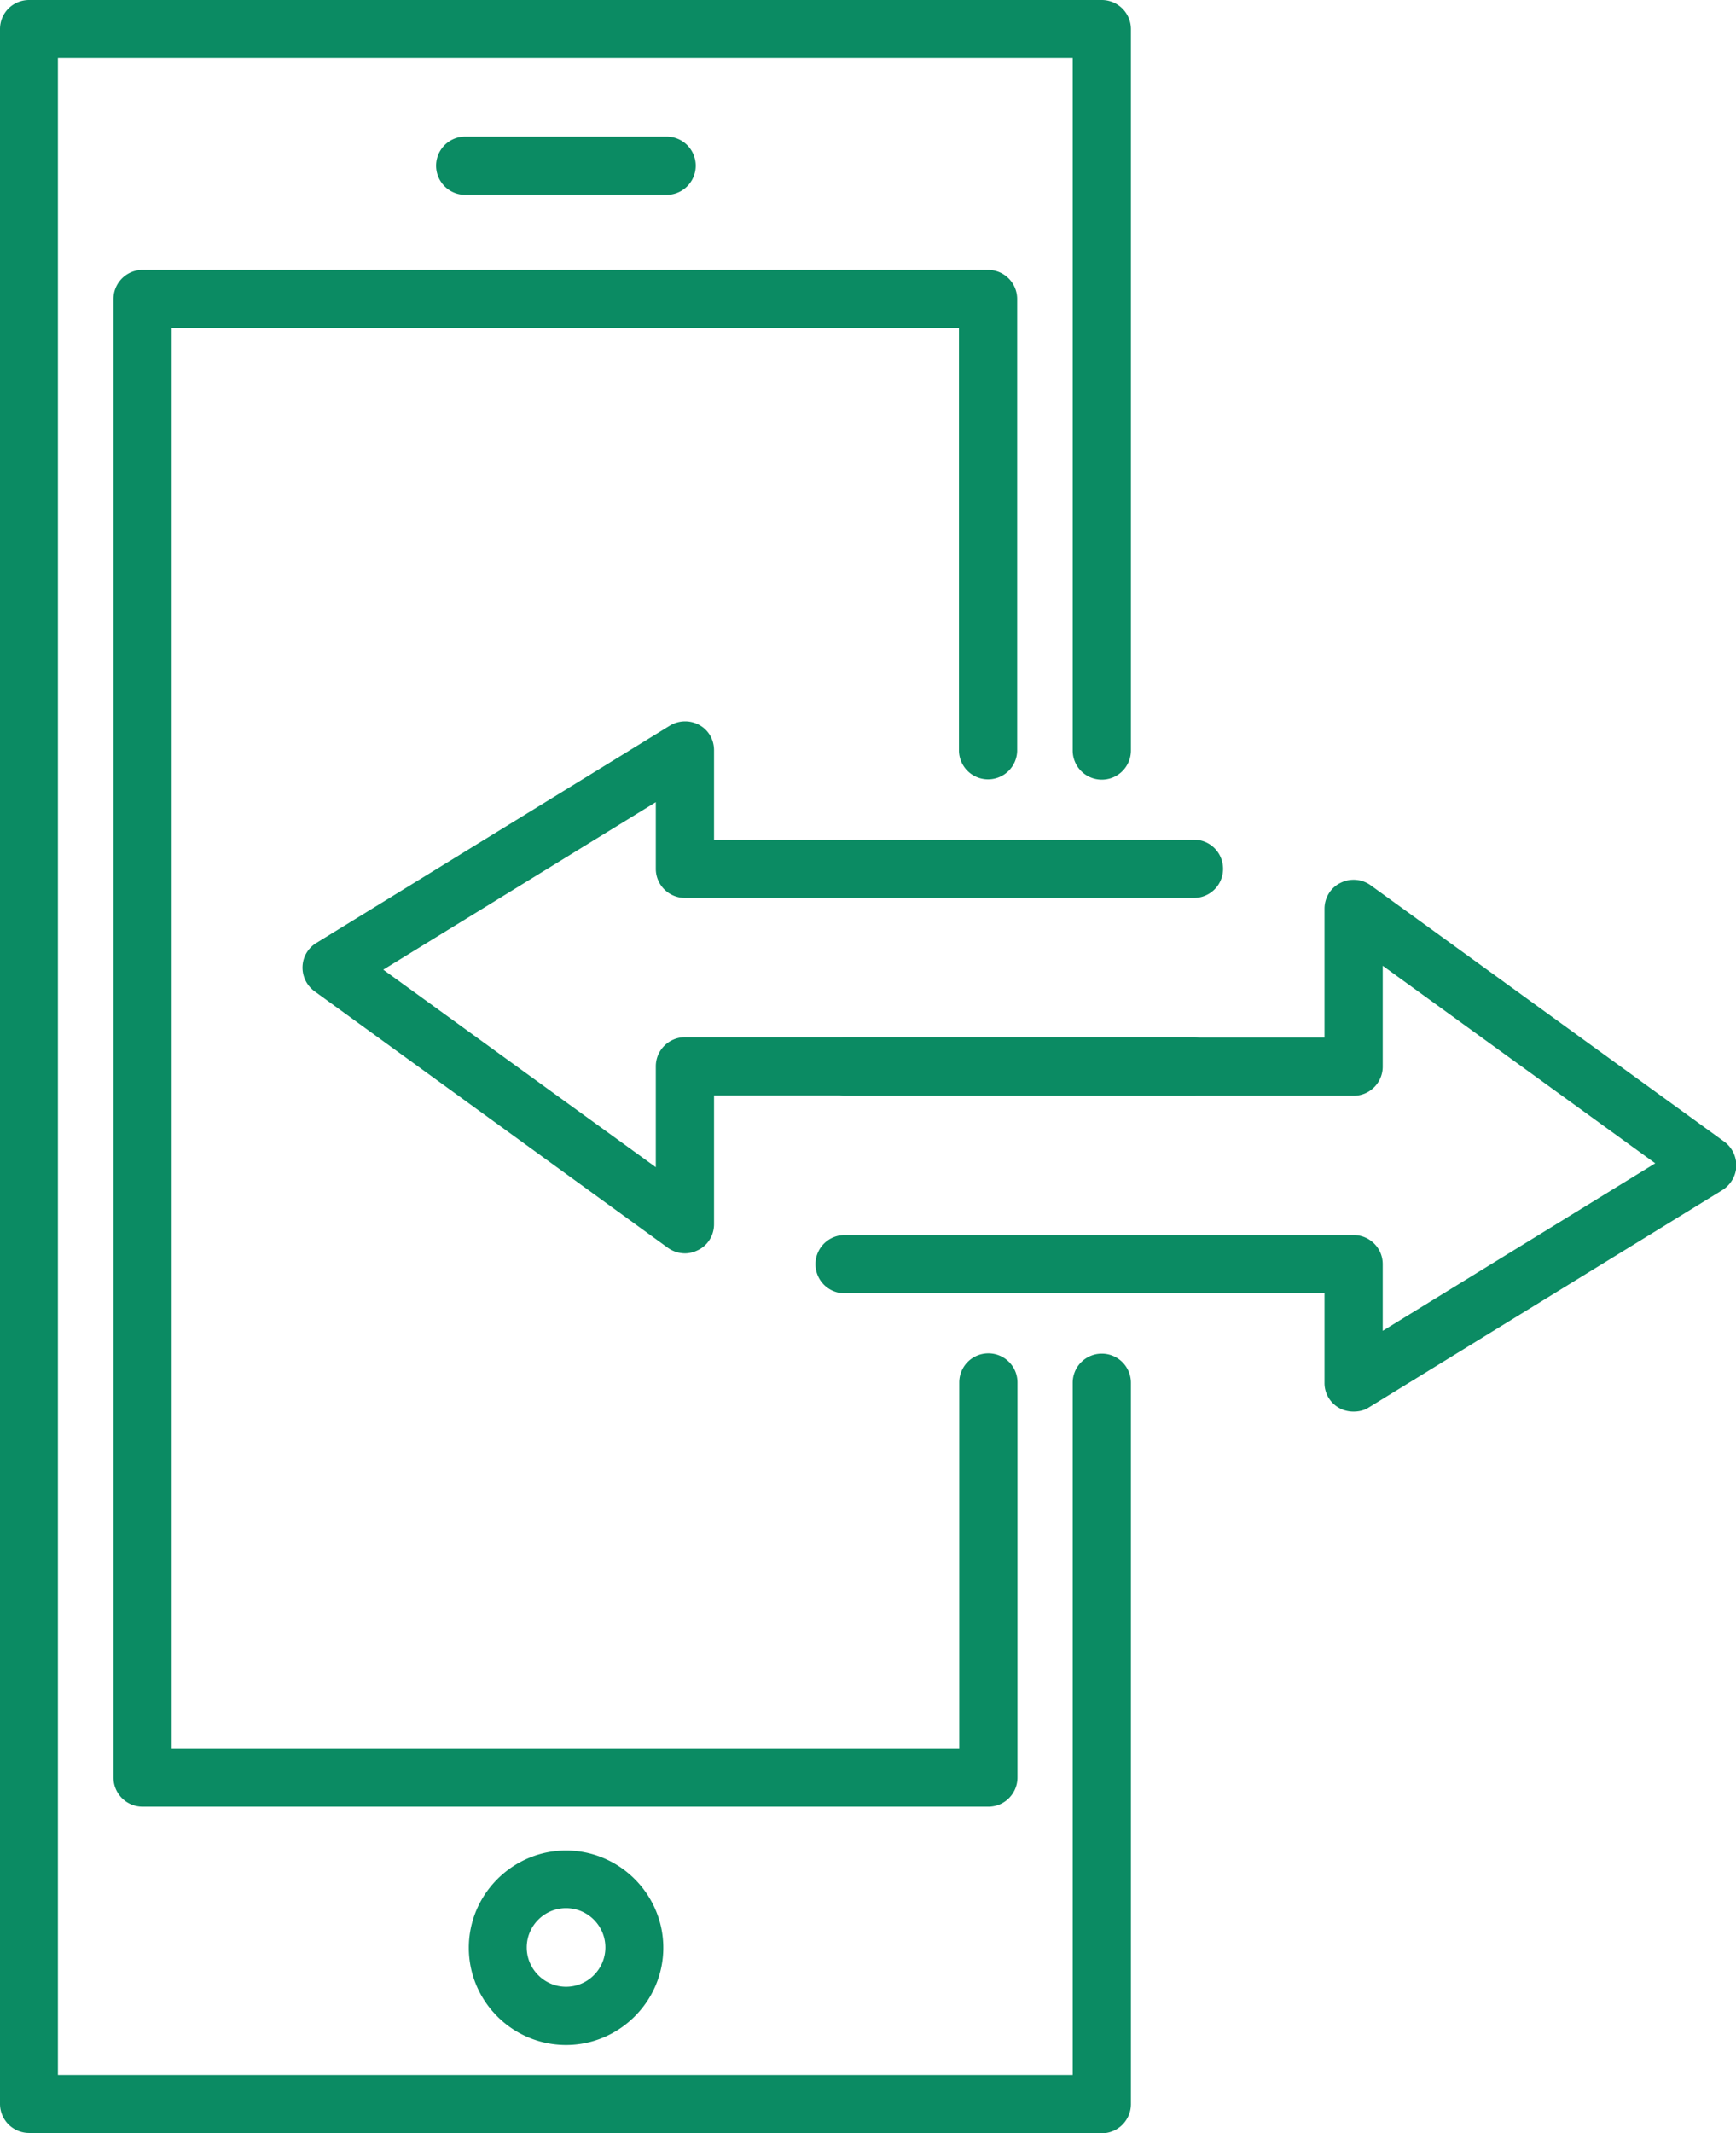 <svg id="Camada_1" data-name="Camada 1" xmlns="http://www.w3.org/2000/svg" viewBox="0 0 57.84 71.05"><defs><style>.cls-1{fill:#0b8b63;stroke-width:0}</style></defs><path class="cls-1" d="M36.71 71.05H.97a.97.97 0 0 1-.97-.97V.97C0 .43.43 0 .97 0h35.74c.53 0 .97.43.97.97V25a.97.97 0 0 1-1.94 0V1.93H1.93v67.19h33.81V46.06a.97.97 0 0 1 1.94 0v24.03c0 .53-.43.97-.97.97Z"/><path class="cls-1" d="M32.92 60.18H4.75a.97.97 0 0 1-.97-.97V9.96c0-.53.43-.97.97-.97h28.17c.53 0 .97.43.97.97v15.03a.97.97 0 0 1-1.94 0V10.92H5.72v47.33h26.24v-12.2a.97.97 0 0 1 1.94 0v13.16c0 .53-.43.97-.97.97ZM22.21 6.49H15.5a.97.97 0 0 1 0-1.94h6.71a.97.97 0 0 1 0 1.94Zm-3.35 61.63c-1.79 0-3.24-1.46-3.24-3.24s1.46-3.24 3.24-3.24 3.24 1.46 3.24 3.24-1.46 3.24-3.24 3.24Zm0-4.56c-.72 0-1.31.59-1.31 1.31s.59 1.31 1.31 1.31 1.31-.59 1.31-1.31-.59-1.31-1.31-1.31Z"/><path class="cls-1" d="M22.83 41.75c-.2 0-.4-.06-.57-.18l-11.78-8.55a.982.982 0 0 1-.4-.82.96.96 0 0 1 .46-.79l11.78-7.24c.3-.18.67-.19.98-.02.31.17.49.49.49.84v2.98h15.99a.97.97 0 0 1 0 1.94H22.82a.97.97 0 0 1-.97-.97v-2.22l-9.08 5.58 9.08 6.58v-3.36c0-.53.43-.97.97-.97h16.96a.97.97 0 0 1 0 1.94H23.79v4.29c0 .36-.2.7-.53.86-.14.07-.29.11-.44.11Z"/><path class="cls-1" d="M45.09 47.02c-.16 0-.33-.04-.47-.12a.947.947 0 0 1-.49-.84v-2.98H28.14a.97.97 0 0 1 0-1.94H45.1c.53 0 .97.43.97.97v2.22l9.08-5.58-9.08-6.58v3.36c0 .53-.43.97-.97.97H28.14a.97.97 0 0 1 0-1.94h15.99v-4.29c0-.36.2-.7.53-.86a.97.97 0 0 1 1.01.08l11.78 8.54c.26.19.41.5.4.82-.01.32-.19.62-.46.79l-11.78 7.24c-.15.1-.33.14-.51.14Z"/></svg>